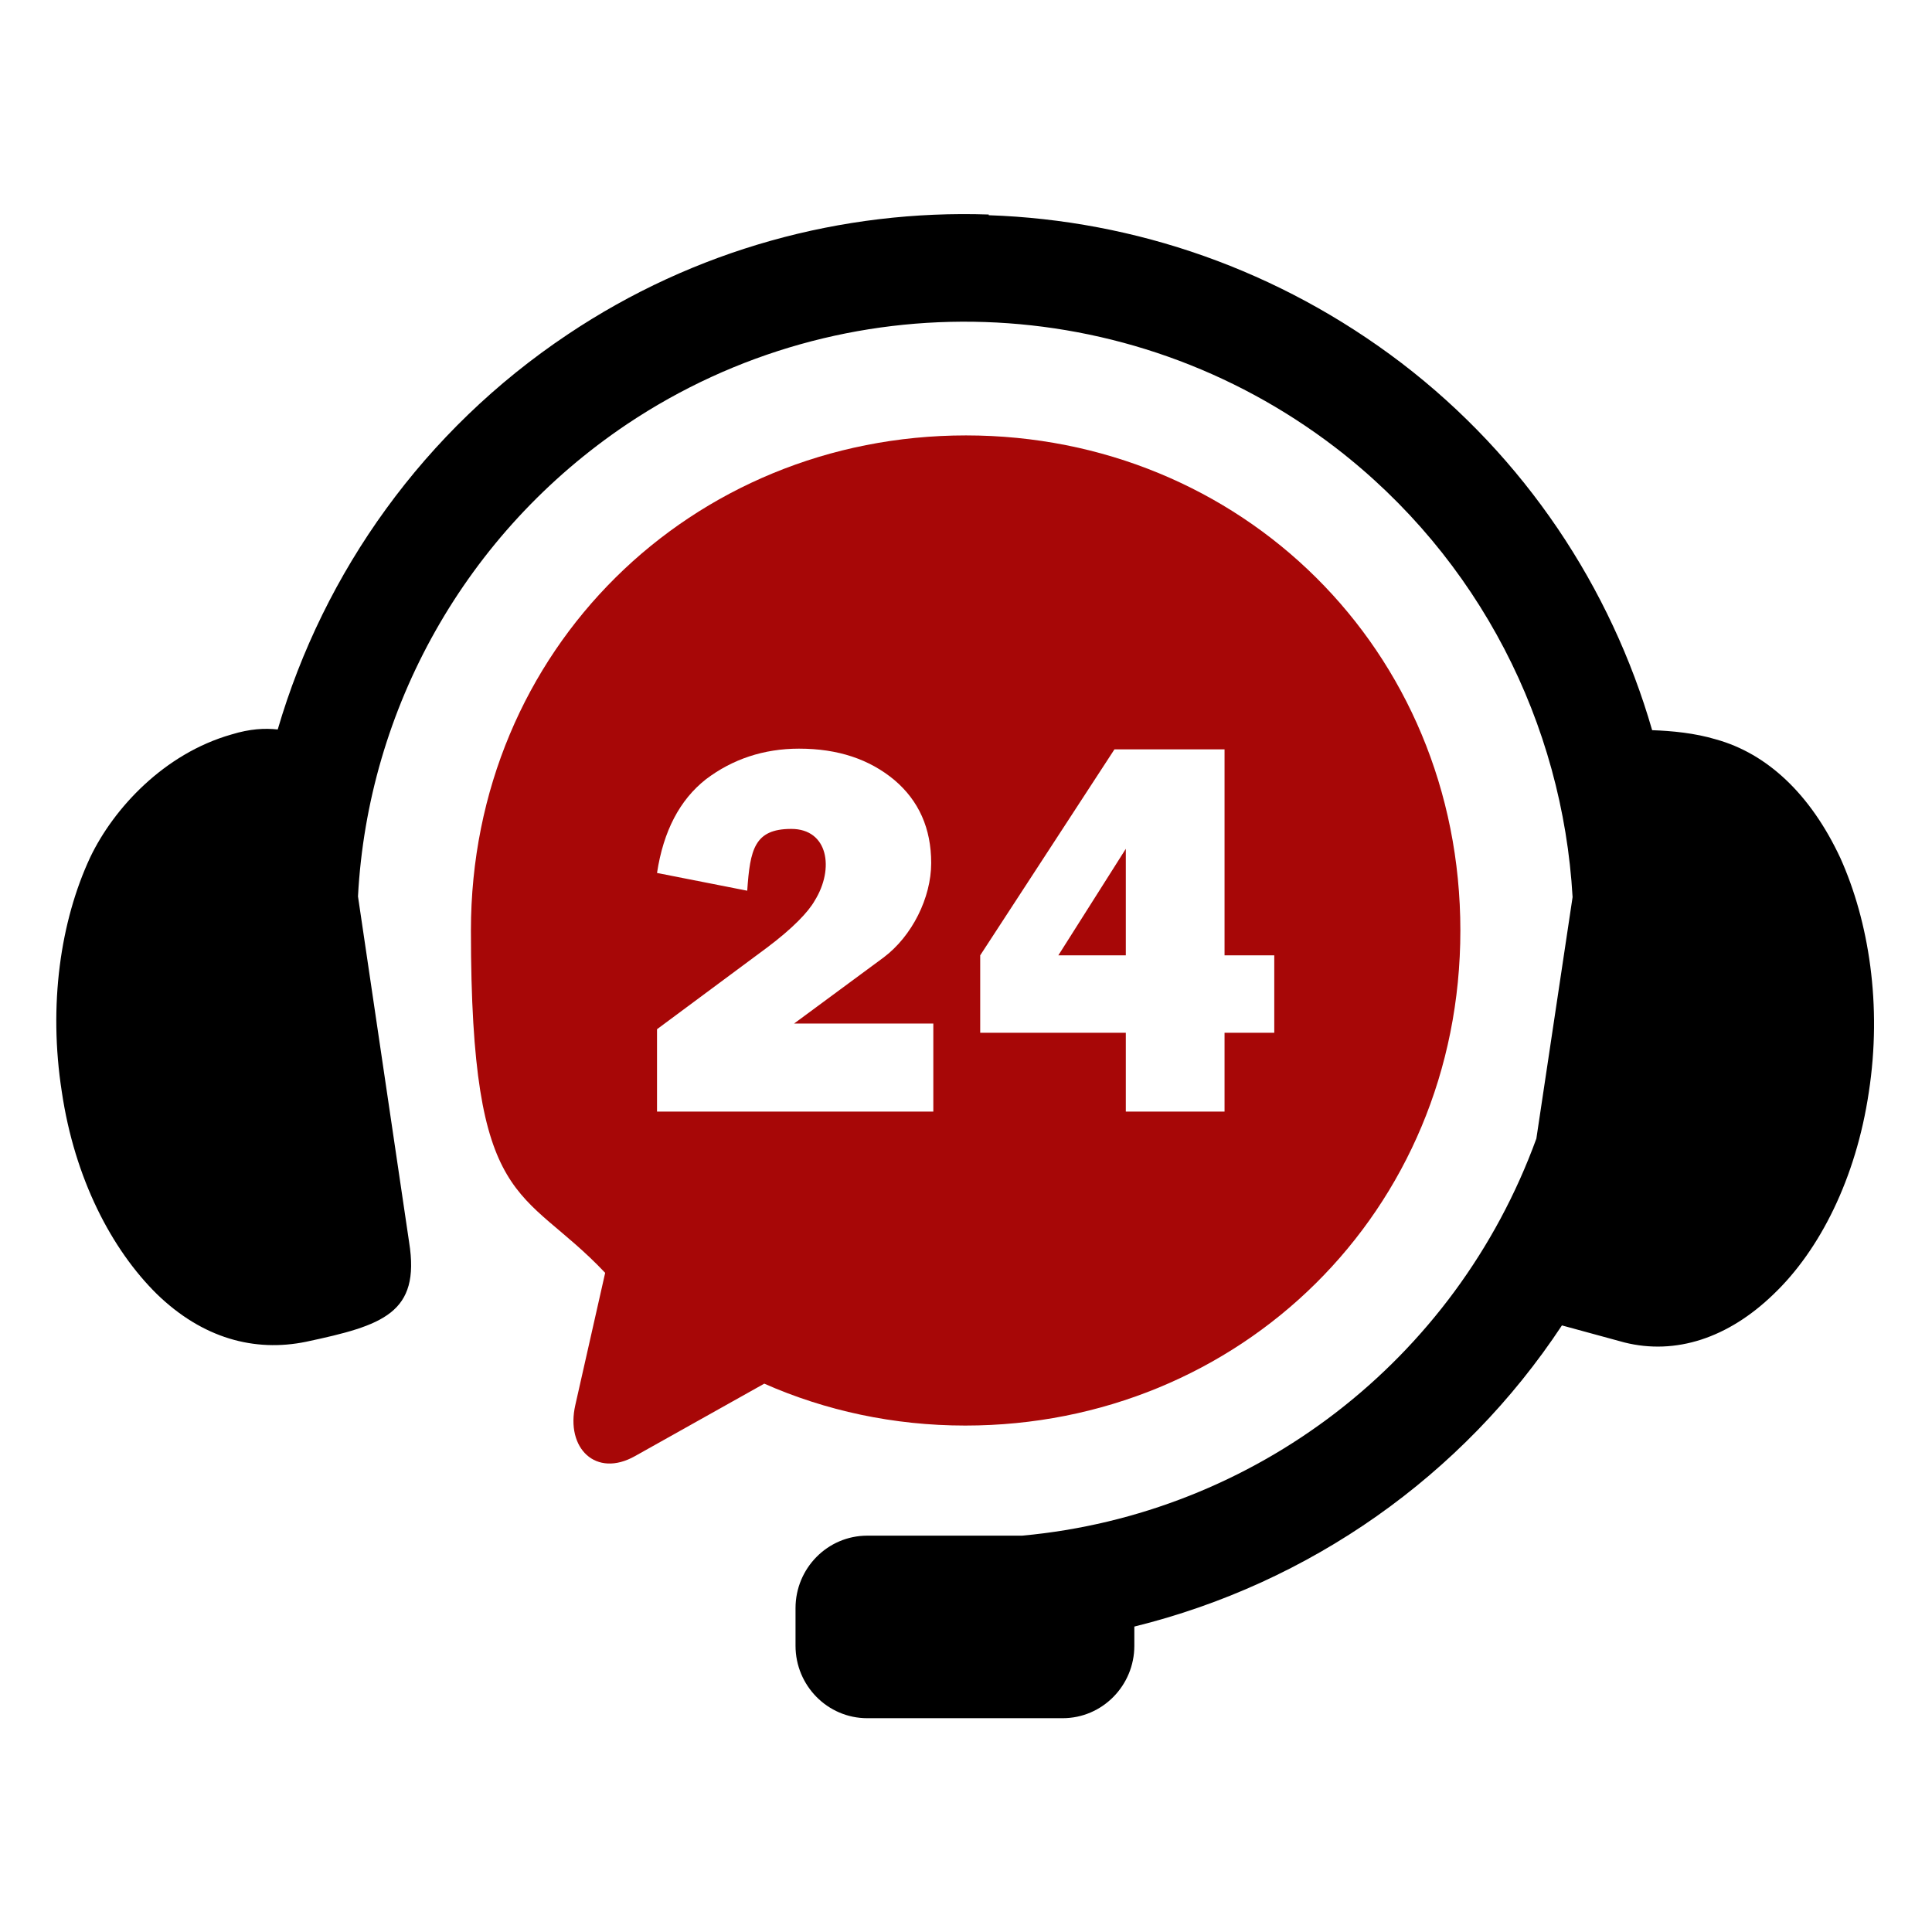 <svg height="272" viewBox="0 0 272 272" width="272" xmlns="http://www.w3.org/2000/svg"><g fill-rule="evenodd"><path d="m139.2 30.2c-20.6-.7-41.4 4.9-59.3 16.9-20.2 13.5-34.3 33.4-40.8 55.6-1.8-.2-3.9-.1-6.5.7-9.5 2.7-16.6 10.4-19.9 17.3-4.2 9-5.9 20.8-4 33 1.8 12.2 7 22.2 13.4 28.5 6.4 6.2 13.7 8.2 21 6.7 10.8-2.3 16.1-4 14.5-14l-7.2-48.7c1.4-26.4 15.1-51.2 37.9-66.5 30.5-20.4 70.6-19 99.7 3.3 20.3 15.6 32 38.9 33.4 63.3l-5.1 34c-11.4 31.3-39.7 52.9-72.4 55.9h-21.8c-5.6 0-10.1 4.6-10.1 10.2v5.3c0 5.6 4.5 10.2 10.1 10.2h27.5c5.6 0 10.1-4.6 10.1-10.2v-2.7c24.7-6.1 46.2-21.2 60.2-42.4l8.8 2.4c7.2 1.8 14.6-.6 21-6.8 6.5-6.2 11.6-16.3 13.4-28.4 1.9-12.3 0-24.1-4-33-4.2-9-10.3-14.7-17.5-16.7-3-.9-6.2-1.2-9-1.3-5.8-20.1-17.9-38.4-35.3-51.7-17.2-13.1-37.5-20.1-58.1-20.8z"/><g fill="#a70707"><path d="m136 61.3q-.1 0-.1 0zm0 0c38.6 0 69.6 30.1 69.6 69.7s-31.1 69.7-69.7 69.7c-10.1 0-19.7-2.1-28.3-5.9l-18.2 10.2c-5.5 3.1-9.8-1.1-8.4-7.2l4.2-18.6c-11.7-12.4-18.9-8.5-18.9-48.2 0-39.6 31.1-69.7 69.7-69.7zm-23.5 44.1c-5 0-9.4 1.5-13.1 4.3-3.7 2.9-6 7.3-6.9 13.2l12.7 2.5c.4-5.8 1-8.7 6.2-8.7s6.1 5.6 3.3 10.1c-.9 1.6-3.1 3.9-6.7 6.6l-15.5 11.5v11.6h38.9v-12.4h-19.6l12.6-9.3c4-3 6.7-8.4 6.7-13.3q0-7.3-5.2-11.7c-3.5-2.9-7.9-4.4-13.4-4.4zm25.5 29.1v10.9h20.5v11.1h13.9v-11.1h7v-10.9h-7v-29h-15.5z"/><path d="m158.5 119.5-9.5 15h9.5z"/></g></g></svg>